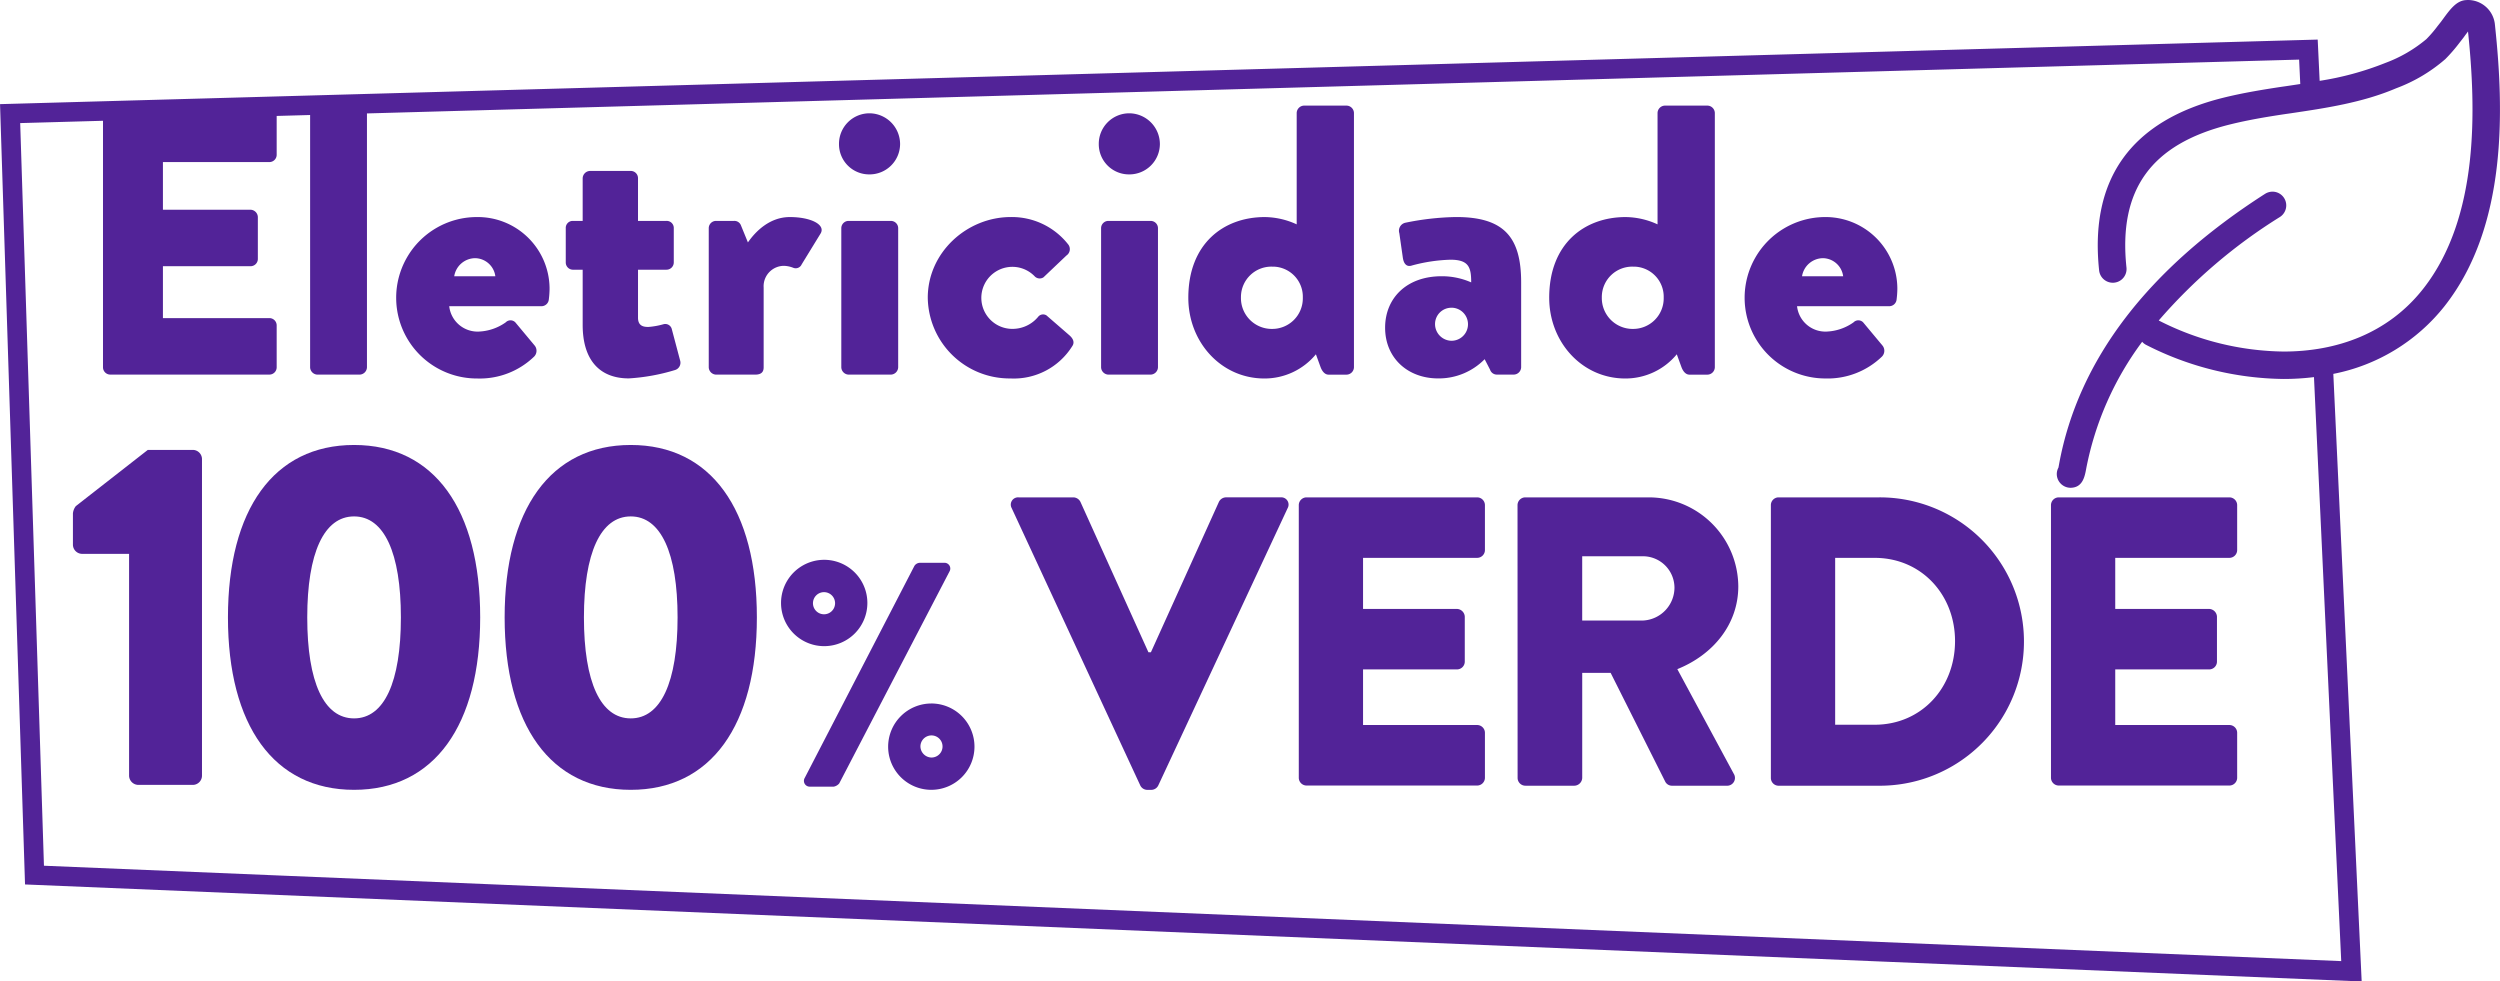 <svg id="b03ab361-6e74-4eac-aef8-64681dccccf9" data-name="Layer 1" xmlns="http://www.w3.org/2000/svg" width="13.561cm" height="5.324cm" viewBox="0 0 384.411 150.922"><defs><style>.bf7b8381-48b6-4b70-be76-c957a3a8067e{fill:#522398;}</style></defs><path class="bf7b8381-48b6-4b70-be76-c957a3a8067e" d="M383.662,4.056a1.147,1.147,0,0,0-.025-.211l-.012-.149A4.174,4.174,0,0,0,379.507,0c-.149,0-.3.012-.459.025-1.328.161-2.233,1.3-3.387,2.89-.111.149-.21.285-.272.372l-.559.707a19.1,19.1,0,0,1-1.736,2.022,21.283,21.283,0,0,1-6.3,3.659,46.066,46.066,0,0,1-10.111,2.756l-.3-6.345L0,16.013l3.8,118.6L3.844,136l357.665,14.851,1.637.068-4.36-93.428A28.877,28.877,0,0,0,375.9,47.06C385.634,34.705,384.989,16.571,383.662,4.056ZM372.576,44.443c-5.42,6.872-13.322,9.613-21.421,9.613a43.2,43.2,0,0,1-19.214-4.775,81.376,81.376,0,0,1,18.631-15.914,2.114,2.114,0,0,0-1.141-3.895,2.166,2.166,0,0,0-1.141.335c-18.035,11.56-28.69,25.5-31.655,41.465-.037.224-.086.459-.111.62a2.084,2.084,0,0,0-.261,1.03,2.129,2.129,0,0,0,2.121,2.084h.025c1.836-.037,2.158-1.724,2.382-2.965a47.8,47.8,0,0,1,8.6-19.486,2.054,2.054,0,0,0,.6.472,47.483,47.483,0,0,0,21.185,5.246,38.283,38.283,0,0,0,4.635-.285l4.19,89.8L6.754,133.122,3.1,18.927l12.733-.355V56.48A1.122,1.122,0,0,0,16.952,57.6H41.418a1.122,1.122,0,0,0,1.121-1.123V50.035a1.122,1.122,0,0,0-1.123-1.121H25.048V40.936H38.522a1.122,1.122,0,0,0,1.122-1.122V33.373a1.164,1.164,0,0,0-1.123-1.123H25.048V24.922H41.419a1.121,1.121,0,0,0,1.12-1.122V17.828l5.142-.143,0,38.8A1.162,1.162,0,0,0,48.8,57.605h6.5a1.162,1.162,0,0,0,1.122-1.123V17.442L353.527,9.166l.176,3.754q-1.048.16-2.091.315l-.782.111c-2.865.434-5.929.931-8.98,1.687-14.14,3.523-20.565,12.453-19.077,26.544a2.12,2.12,0,0,0,2.109,1.9,1.278,1.278,0,0,0,.223-.013,2.105,2.105,0,0,0,1.874-2.313v-.006c-1.265-11.994,3.783-18.99,15.889-22,2.89-.72,5.83-1.2,8.583-1.613l.782-.111c5.42-.806,11.039-1.638,16.211-3.845a24.5,24.5,0,0,0,7.567-4.49A24.633,24.633,0,0,0,378.167,6.6l.521-.67c.1-.124.236-.31.4-.546.1-.124.248-.322.409-.546C380.725,16.647,381.271,33.416,372.576,44.443Z"/><path class="bf7b8381-48b6-4b70-be76-c957a3a8067e" d="M73.386,58.2a12.025,12.025,0,0,0,8.746-3.373,1.274,1.274,0,0,0,.059-1.714l-2.955-3.545-.023-.023a1.028,1.028,0,0,0-1.454.023,7.7,7.7,0,0,1-4.137,1.418,4.386,4.386,0,0,1-4.55-3.9H83.259a1.141,1.141,0,0,0,1.123-1,14.52,14.52,0,0,0,.118-1.6c0-.084,0-.169,0-.253A11.046,11.046,0,0,0,73.268,33.377v0A12.41,12.41,0,0,0,73.386,58.2Zm-.355-18.5a3.185,3.185,0,0,1,3.132,2.777H69.84A3.293,3.293,0,0,1,73.031,39.7Z"/><path class="bf7b8381-48b6-4b70-be76-c957a3a8067e" d="M88.055,41.472h1.537v8.5c0,5.377,2.6,8.214,7.091,8.214a30.389,30.389,0,0,0,7.15-1.3,1.174,1.174,0,0,0,.768-1.359l-1.3-4.9c0-.022-.011-.044-.017-.066a1.034,1.034,0,0,0-1.283-.7,11.563,11.563,0,0,1-2.305.413c-.709,0-1.595-.118-1.595-1.418V41.472h4.379a1.122,1.122,0,0,0,1.121-1.123V35.09c0-.027,0-.054,0-.08a1.085,1.085,0,0,0-1.127-1.042H98.1v-6.56a1.11,1.11,0,0,0-1.063-1.122H90.714a1.161,1.161,0,0,0-1.122,1.122v6.56H88.014a1.073,1.073,0,0,0-1.023,1.121v5.259A1.111,1.111,0,0,0,88.055,41.472Z"/><path class="bf7b8381-48b6-4b70-be76-c957a3a8067e" d="M120.552,40.877a4.261,4.261,0,0,1,1.418.3,1,1,0,0,0,1.3-.532l2.9-4.727c.827-1.36-1.477-2.541-4.728-2.541-3.072,0-5.259,2.186-6.441,3.9l-1.063-2.6a1.072,1.072,0,0,0-1.064-.709H110.1a1.122,1.122,0,0,0-1.122,1.122l0,21.392a1.164,1.164,0,0,0,1.123,1.123h6.02c.946,0,1.3-.414,1.3-1.123V44.246c0-.075-.008-.15-.008-.225A3.142,3.142,0,0,1,120.552,40.877Z"/><path class="bf7b8381-48b6-4b70-be76-c957a3a8067e" d="M130.483,33.968h0a1.122,1.122,0,0,0-1.122,1.122V56.482a1.164,1.164,0,0,0,1.123,1.123h6.5a1.164,1.164,0,0,0,1.123-1.123V35.09h0a1.122,1.122,0,0,0-1.123-1.121Z"/><path class="bf7b8381-48b6-4b70-be76-c957a3a8067e" d="M133.674,26.817h.015a4.69,4.69,0,0,0,4.712-4.668,4.742,4.742,0,0,0-4.727-4.727h-.015a4.691,4.691,0,0,0-4.653,4.727v.056A4.639,4.639,0,0,0,133.674,26.817Z"/><path class="bf7b8381-48b6-4b70-be76-c957a3a8067e" d="M164.871,53.232c.414-.591.118-1.182-.414-1.655L160.912,48.5a.969.969,0,0,0-1.3.237,5.1,5.1,0,0,1-4.019,1.832l-.086,0a4.77,4.77,0,1,1,3.632-8.035,1.073,1.073,0,0,0,1.3.118l3.545-3.368.022-.015a1.176,1.176,0,0,0,.278-1.64,11.007,11.007,0,0,0-8.864-4.254c-6.737,0-12.764,5.436-12.763,12.409a12.585,12.585,0,0,0,12.7,12.41A10.594,10.594,0,0,0,164.871,53.232Z"/><path class="bf7b8381-48b6-4b70-be76-c957a3a8067e" d="M170.43,33.968h0a1.122,1.122,0,0,0-1.122,1.122V56.482a1.164,1.164,0,0,0,1.123,1.123h6.5a1.164,1.164,0,0,0,1.123-1.123V35.09h0a1.122,1.122,0,0,0-1.123-1.121Z"/><path class="bf7b8381-48b6-4b70-be76-c957a3a8067e" d="M173.621,26.817h.015a4.69,4.69,0,0,0,4.712-4.668,4.742,4.742,0,0,0-4.727-4.727h-.014a4.691,4.691,0,0,0-4.655,4.727V22.2A4.641,4.641,0,0,0,173.621,26.817Z"/><path class="bf7b8381-48b6-4b70-be76-c957a3a8067e" d="M194.421,58.2a10.226,10.226,0,0,0,7.919-3.723l.709,1.95c.241.65.65,1.182,1.241,1.182h2.777a1.164,1.164,0,0,0,1.123-1.123V17.363a1.164,1.164,0,0,0-1.123-1.123h-6.559a1.164,1.164,0,0,0-1.123,1.123V34.5a11.955,11.955,0,0,0-4.905-1.122c-6.322,0-11.759,4.077-11.759,12.409C182.721,52.582,187.744,58.2,194.421,58.2Zm-3.606-12.623A4.68,4.68,0,0,1,195.6,41h.2a4.631,4.631,0,0,1,4.529,4.731c0,.059,0,.118,0,.176a4.7,4.7,0,0,1-4.73,4.67l0,0h-.145a4.744,4.744,0,0,1-4.641-4.845C190.813,45.676,190.814,45.624,190.815,45.573Z"/><path class="bf7b8381-48b6-4b70-be76-c957a3a8067e" d="M233.9,56.478V43.418c0-6.972-2.659-10.045-9.986-10.045a41.463,41.463,0,0,0-7.86.886l-.063.018a1.261,1.261,0,0,0-.823,1.582l.532,3.722c.118.887.532,1.541,1.418,1.241a25.073,25.073,0,0,1,5.909-.886c2.837,0,3.191,1.186,3.191,3.486a11.119,11.119,0,0,0-4.55-.945c-5.377,0-8.686,3.368-8.686,7.911,0,4.668,3.486,7.8,8.154,7.8a9.873,9.873,0,0,0,7.151-2.955l.827,1.6a1.1,1.1,0,0,0,1.064.768h2.6A1.162,1.162,0,0,0,233.9,56.478ZM223.2,52.4a2.572,2.572,0,0,1-2.541-2.6v0a2.51,2.51,0,0,1,2.541-2.479h.143A2.542,2.542,0,0,1,223.2,52.4Z"/><path class="bf7b8381-48b6-4b70-be76-c957a3a8067e" d="M249.914,58.2a10.223,10.223,0,0,0,7.918-3.723l.709,1.95c.241.65.65,1.182,1.241,1.182h2.778a1.162,1.162,0,0,0,1.122-1.123V17.363a1.162,1.162,0,0,0-1.122-1.123H256a1.162,1.162,0,0,0-1.127,1.123V34.5a11.955,11.955,0,0,0-4.905-1.122c-6.323,0-11.759,4.077-11.754,12.409C238.214,52.582,243.236,58.2,249.914,58.2Zm-3.609-12.624A4.68,4.68,0,0,1,251.091,41h.2a4.631,4.631,0,0,1,4.529,4.731c0,.058,0,.117,0,.175a4.7,4.7,0,0,1-4.729,4.671v0h-.146a4.744,4.744,0,0,1-4.641-4.845C246.3,45.675,246.3,45.623,246.305,45.572Z"/><path class="bf7b8381-48b6-4b70-be76-c957a3a8067e" d="M289.383,54.827a1.274,1.274,0,0,0,.059-1.714l-2.955-3.545-.023-.023a1.028,1.028,0,0,0-1.454.023,7.7,7.7,0,0,1-4.136,1.418,4.386,4.386,0,0,1-4.55-3.9h14.182a1.142,1.142,0,0,0,1.122-1,14.28,14.28,0,0,0,.118-1.6c0-.083,0-.165,0-.248a11.045,11.045,0,0,0-11.226-10.861h0a12.41,12.41,0,0,0,.118,24.819A12.029,12.029,0,0,0,289.383,54.827Zm-9.1-15.127a3.183,3.183,0,0,1,3.131,2.777h-6.322A3.292,3.292,0,0,1,280.283,39.7Z"/><path class="bf7b8381-48b6-4b70-be76-c957a3a8067e" d="M29.692,69.181H22.723l-11.06,8.635a2.137,2.137,0,0,0-.454,1.137v4.772a1.424,1.424,0,0,0,1.363,1.439h7.272v34.089h0a1.439,1.439,0,0,0,1.44,1.438h8.408a1.424,1.424,0,0,0,1.363-1.439V70.62A1.423,1.423,0,0,0,29.692,69.181Z"/><path class="bf7b8381-48b6-4b70-be76-c957a3a8067e" d="M54.44,68.423c-12.348,0-19.393,9.924-19.393,26.513S42.092,121.45,54.44,121.45s19.393-9.925,19.393-26.514S66.788,68.423,54.44,68.423Zm0,42.042c-4.625,0-7.2-5.529-7.2-15.529,0-9.923,2.576-15.529,7.2-15.529s7.2,5.606,7.2,15.529C61.637,104.935,59.062,110.465,54.437,110.465Z"/><path class="bf7b8381-48b6-4b70-be76-c957a3a8067e" d="M96.985,68.423c-12.347,0-19.392,9.924-19.392,26.513s7.044,26.514,19.392,26.514,19.393-9.925,19.393-26.514S109.332,68.423,96.985,68.423Zm0,42.042c-4.625,0-7.2-5.529-7.2-15.529,0-9.923,2.576-15.529,7.2-15.529s7.2,5.606,7.2,15.529C104.182,104.935,101.607,110.465,96.982,110.465Z"/><path class="bf7b8381-48b6-4b70-be76-c957a3a8067e" d="M143.2,108.175a6.652,6.652,0,0,0-6.637,6.637v0a6.638,6.638,0,1,0,6.637-6.639Zm0,8.309a1.735,1.735,0,0,1-1.671-1.672v-.057a1.7,1.7,0,1,1,1.671,1.729Z"/><path class="bf7b8381-48b6-4b70-be76-c957a3a8067e" d="M133.369,92.638a6.638,6.638,0,0,0-13.275,0c0,.054,0,.109,0,.163a6.638,6.638,0,1,0,13.275-.163Zm-8.361,0a1.7,1.7,0,0,1,3.392,0,1.811,1.811,0,0,1,0,.233,1.7,1.7,0,1,1-3.392-.233Z"/><path class="bf7b8381-48b6-4b70-be76-c957a3a8067e" d="M146.118,87.363a.889.889,0,0,0-.951-.822H141.43a1.027,1.027,0,0,0-.836.492l-16.864,32.6a.889.889,0,0,0,.836,1.328h3.639a1.47,1.47,0,0,0,.835-.492L146,87.869A.884.884,0,0,0,146.118,87.363Z"/><path class="bf7b8381-48b6-4b70-be76-c957a3a8067e" d="M196.92,76.477H188.5a1.242,1.242,0,0,0-1.077.7L176.968,100.3h-.38l-10.452-23.12a1.242,1.242,0,0,0-1.077-.7h-8.424a1.118,1.118,0,0,0-1.077,1.647l19.766,42.629a1.206,1.206,0,0,0,1.076.7h.634a1.207,1.207,0,0,0,1.077-.7L198,78.124a1.118,1.118,0,0,0-1.08-1.647Z"/><path class="bf7b8381-48b6-4b70-be76-c957a3a8067e" d="M227.134,111.485H209.589v-8.551h14.442a1.2,1.2,0,0,0,1.2-1.2v-6.9a1.246,1.246,0,0,0-1.2-1.2H209.589V85.78H227.13a1.2,1.2,0,0,0,1.2-1.2v-6.9a1.2,1.2,0,0,0-1.2-1.2H200.907a1.2,1.2,0,0,0-1.2,1.2l0,41.91a1.2,1.2,0,0,0,1.2,1.2h26.223a1.2,1.2,0,0,0,1.2-1.2v-6.905A1.2,1.2,0,0,0,227.134,111.485Z"/><path class="bf7b8381-48b6-4b70-be76-c957a3a8067e" d="M267.29,90.161A13.774,13.774,0,0,0,253.481,76.48H234.542a1.2,1.2,0,0,0-1.2,1.2l.012,41.936a1.2,1.2,0,0,0,1.2,1.2h7.537a1.246,1.246,0,0,0,1.2-1.2V103.464h4.37l8.425,16.785a1.168,1.168,0,0,0,1.014.57h8.416a1.2,1.2,0,0,0,1.077-1.837l-8.678-16.089C263.426,100.676,267.29,95.989,267.29,90.161Zm-14.628,5.255h-9.375V85.535h9.375a4.853,4.853,0,0,1,4.814,4.814A5.08,5.08,0,0,1,252.662,95.416Z"/><path class="bf7b8381-48b6-4b70-be76-c957a3a8067e" d="M288.9,76.48H273.44a1.191,1.191,0,0,0-1.14,1.2l0,41.939a1.191,1.191,0,0,0,1.14,1.2h15.756a22.17,22.17,0,1,0-.3-44.339Zm-.634,34.961-6.081,0V85.783h6.081c7.158,0,12.352,5.642,12.352,12.8C300.614,105.8,295.42,111.441,288.262,111.441Z"/><path class="bf7b8381-48b6-4b70-be76-c957a3a8067e" d="M315.37,77.68l0,41.91h0a1.2,1.2,0,0,0,1.2,1.2H342.8a1.2,1.2,0,0,0,1.2-1.2v-6.905a1.2,1.2,0,0,0-1.2-1.2H325.252v-8.551h14.442a1.2,1.2,0,0,0,1.2-1.2v-6.9a1.246,1.246,0,0,0-1.2-1.2H325.252V85.78H342.8a1.2,1.2,0,0,0,1.2-1.2v-6.9a1.2,1.2,0,0,0-1.2-1.2H316.57A1.2,1.2,0,0,0,315.37,77.68Z"/></svg>